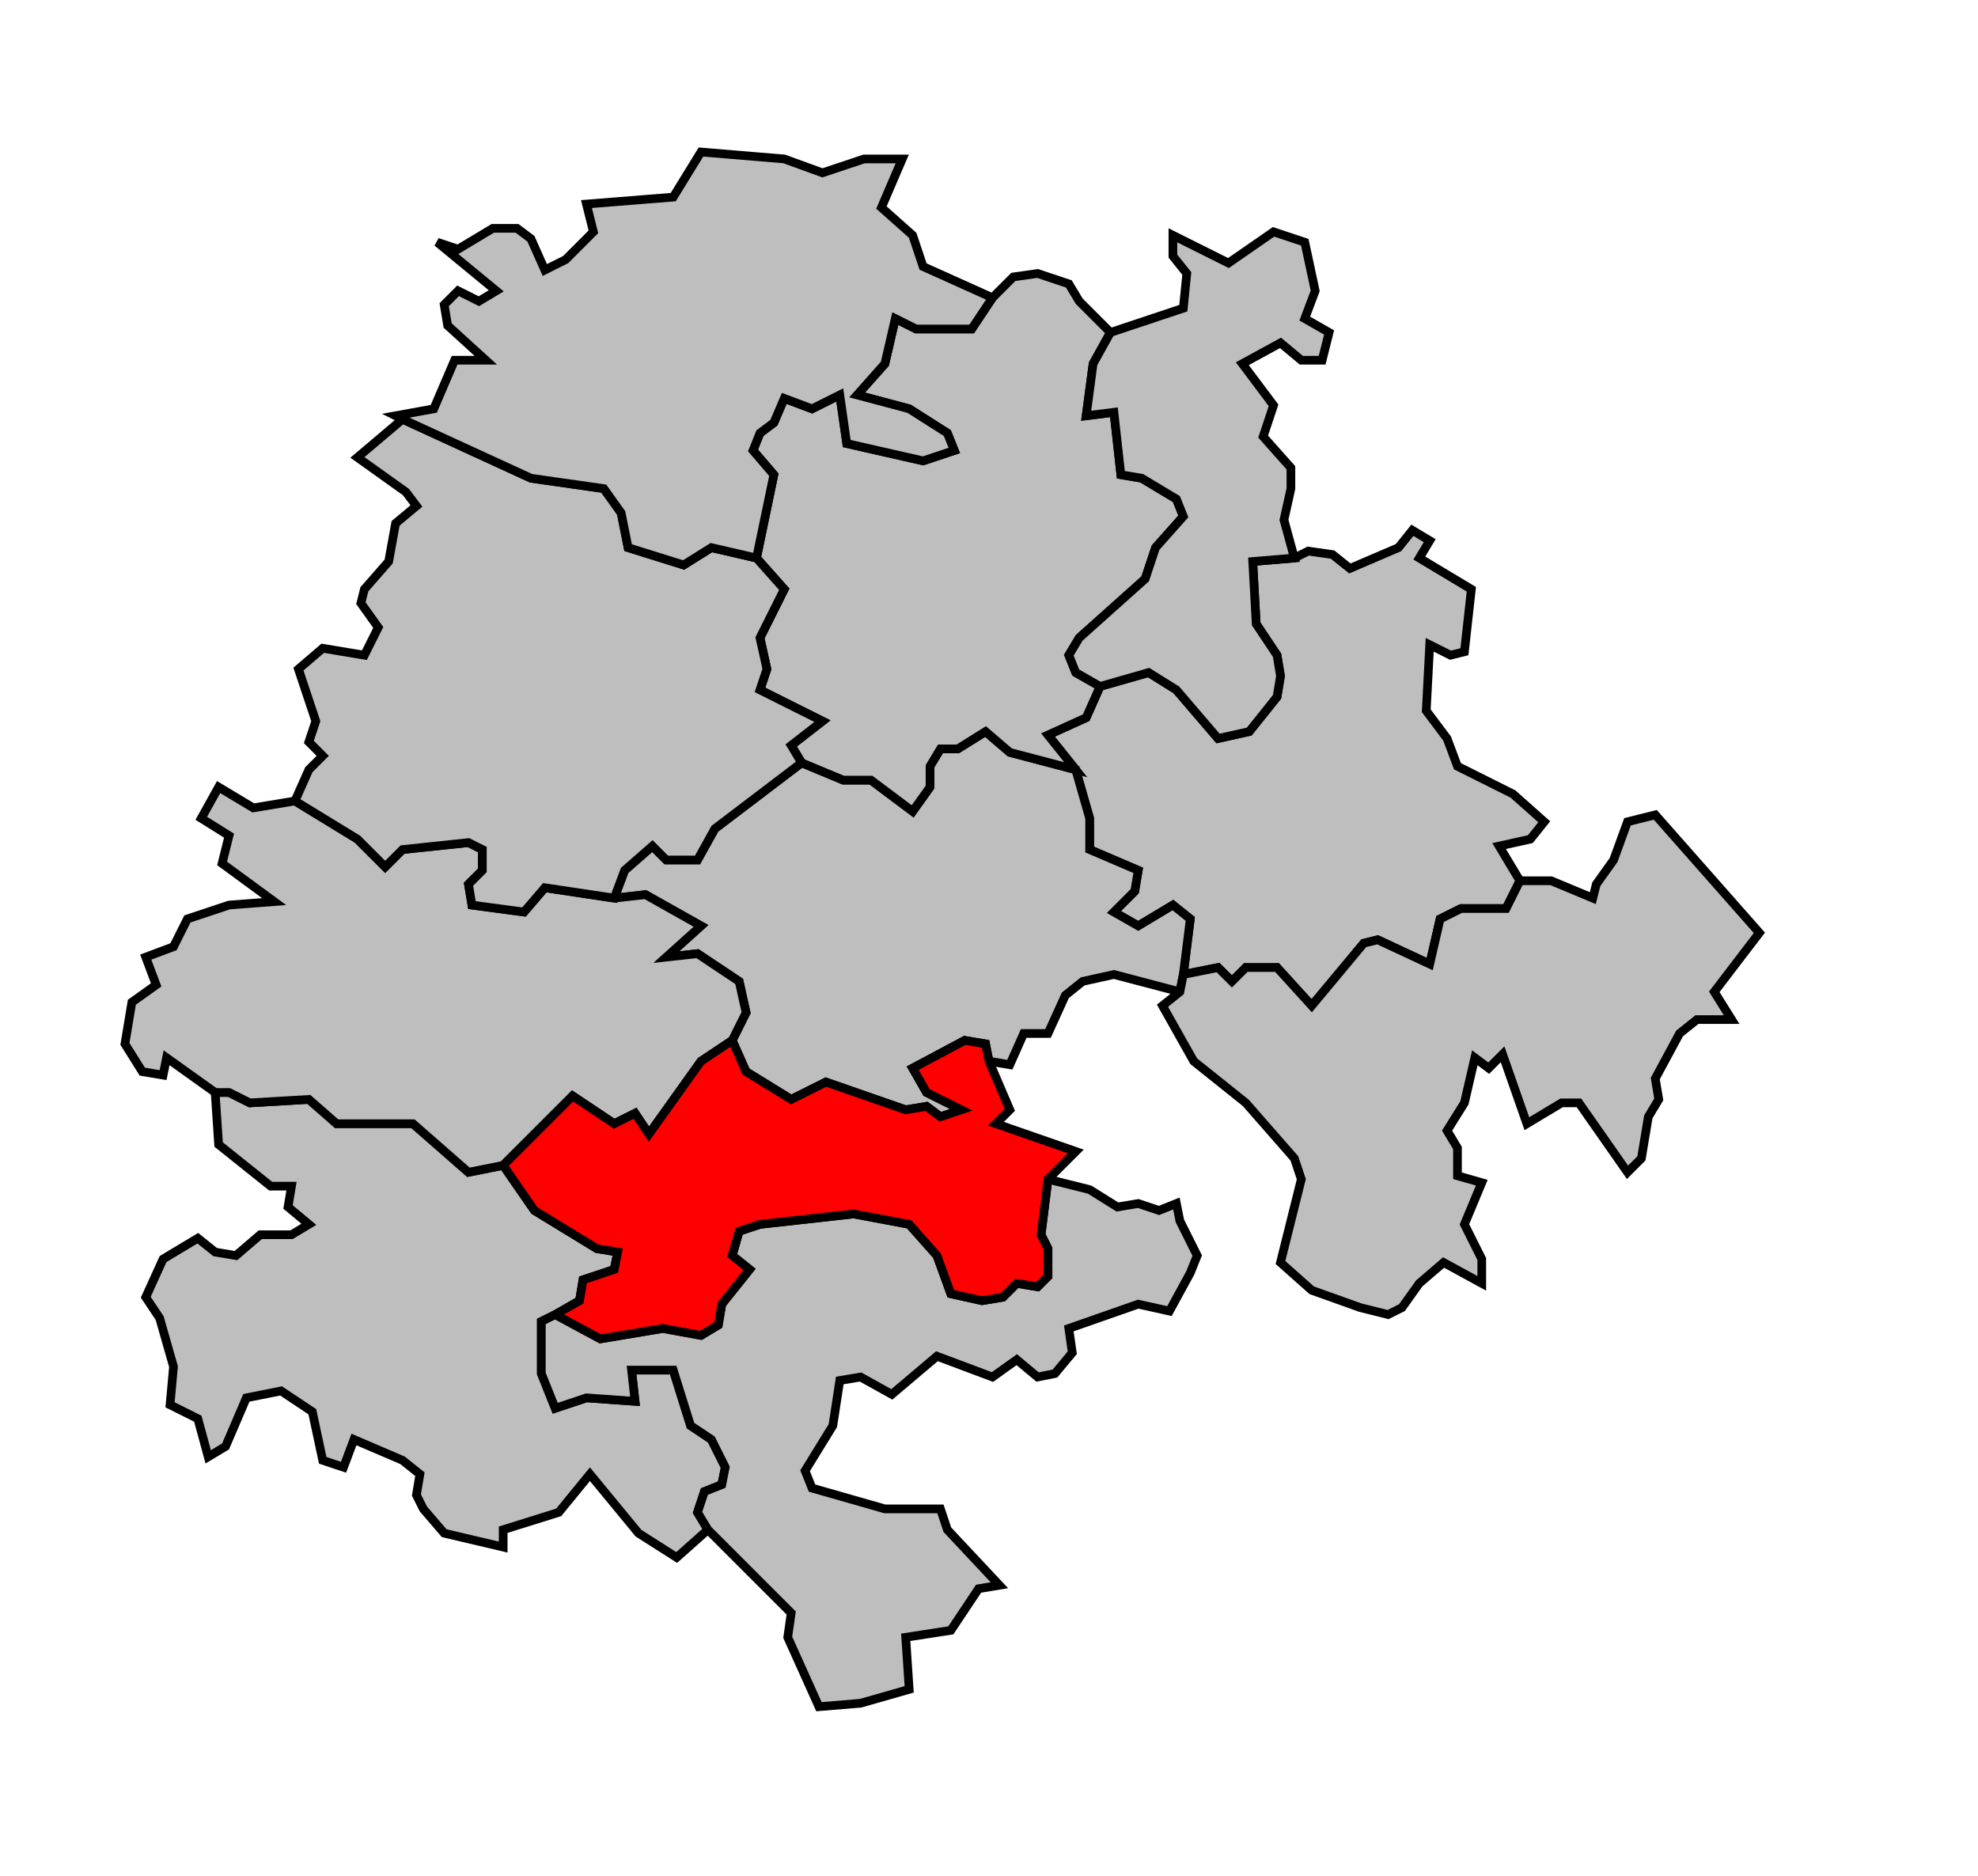 <svg xmlns="http://www.w3.org/2000/svg" width="543px" height="515px" 
 viewBox="27 0 570 515" preserveAspectRatio="xMidYMid meet" version="1.1">
<!-- created by michiel1972 using INSEE arrondissement ImageMap data as published on their website-->
<!-- Legal notice from INSEE:-->
<!-- The publications and data made available on this site may be viewed and downloaded free of charge; except where otherwise stated, -->
<!-- they may be reused, including for commercial purposes, without a license and without payment of royalties-->
<!-- other than those collected by the copyright collection and distribution entities governed by Title II of Book III of the Intellectual Property Code; reuse is however conditional upon respect of the integrity of the information and data, and a specific mention of sources.-->
  <polygon points="344, 185 358, 181 366, 186 378, 200 387, 198 395, 188 396, 182 395, 176 389, 167 388, 149 400, 148 404, 146 411, 147 416, 151 430, 145 434, 140 439, 143 436, 148 451, 157 449, 175 445, 176 439, 173 438, 192 444, 200 447, 208 463, 216 472, 224 468, 229 459, 231 465, 241 461, 249 448, 249 442, 252 439, 265 424, 258 420, 259 405, 277 395, 266 386, 266 382, 270 378, 266 368, 268 370, 252 365, 248 355, 254 348, 250 354, 244 355, 238 341, 232 341, 223 337, 209 329, 199 340, 194 344, 185 " 
style="opacity:1;fill:#bebebe;fill-opacity:1;stroke:#000000;stroke-width:2.5;stroke-miterlimit:4;stroke-dasharray:none;stroke-opacity:1"/>
  <polygon points="204, 246 207, 238 215, 231 219, 235 228, 235 233, 226 258, 207 270, 212 278, 212 290, 221 295, 214 295, 208 298, 203 303, 203 311, 198 318, 204 337, 209 341, 223 341, 232 355, 238 354, 244 348, 250 355, 254 365, 248 370, 252 368, 268 367, 273 348, 268 339, 270 334, 274 329, 285 322, 285 318, 294 312, 293 311, 288 305, 287 290, 295 294, 302 304, 307 298, 309 294, 306 288, 307 265, 299 255, 304 242, 296 238, 287 242, 279 240, 270 228, 262 219, 263 229, 254 213, 245 204, 246 " 
style="opacity:1;fill:#bebebe;fill-opacity:1;stroke:#000000;stroke-width:2.5;stroke-miterlimit:4;stroke-dasharray:none;stroke-opacity:1"/>
  <polygon points="84, 344 89, 348 95, 349 102, 343 111, 343 116, 340 110, 335 111, 329 105, 329 90, 317 89, 302 93, 302 99, 305 116, 304 124, 311 146, 311 162, 325 172, 323 181, 336 199, 347 205, 348 204, 353 195, 356 194, 362 187, 366 183, 368 183, 383 187, 393 196, 390 210, 391 209, 382 221, 382 226, 398 232, 402 236, 410 235, 415 230, 417 228, 423 231, 428 222, 436 211, 429 197, 412 188, 423 172, 428 172, 433 155, 429 149, 422 147, 418 148, 412 143, 408 129, 402 126, 410 120, 408 117, 394 108, 388 98, 390 92, 404 87, 407 84, 396 76, 392 77, 381 73, 367 69, 361 74, 350 84, 344 " 
style="opacity:1;fill:#bebebe;fill-opacity:1;stroke:#000000;stroke-width:2.5;stroke-miterlimit:4;stroke-dasharray:none;stroke-opacity:1"/>
  <polygon points="367, 273 368, 268 378, 266 382, 270 386, 266 395, 266 405, 277 420, 259 424, 258 439, 265 442, 252 448, 249 461, 249 465, 241 474, 241 486, 246 487, 242 492, 235 496, 224 504, 222 534, 256 521, 273 526, 281 516, 281 511, 285 504, 298 505, 304 502, 309 500, 321 496, 325 482, 305 477, 305 467, 311 460, 291 456, 295 452, 292 449, 305 444, 313 447, 318 447, 326 454, 328 449, 340 454, 350 454, 357 443, 351 436, 357 431, 364 427, 366 419, 364 405, 359 396, 351 402, 327 400, 321 386, 305 371, 293 362, 277 367, 273 " 
style="opacity:1;fill:#bebebe;fill-opacity:1;stroke:#000000;stroke-width:2.5;stroke-miterlimit:4;stroke-dasharray:none;stroke-opacity:1"/>
  <polygon points="65, 276 72, 271 69, 263 77, 260 81, 252 93, 248 106, 247 91, 236 93, 228 85, 223 90, 214 100, 220 112, 218 130, 229 138, 237 143, 232 162, 230 166, 232 166, 238 162, 242 163, 248 178, 250 184, 243 204, 246 213, 245 229, 254 219, 263 228, 262 240, 270 242, 279 238, 287 229, 293 214, 314 210, 308 204, 311 192, 303 172, 323 162, 325 146, 311 124, 311 116, 304 99, 305 93, 302 89, 302 75, 292 74, 297 68, 296 63, 288 65, 276 " 
style="opacity:1;fill:#bebebe;fill-opacity:1;stroke:#000000;stroke-width:2.5;stroke-miterlimit:4;stroke-dasharray:none;stroke-opacity:1"/>
  <polygon points="187, 366 200, 373 218, 370 229, 372 234, 369 235, 363 243, 353 238, 349 240, 342 246, 340 273, 337 289, 340 297, 349 301, 360 310, 362 316, 361 320, 357 326, 358 329, 355 329, 347 327, 343 329, 327 341, 330 349, 335 355, 334 361, 336 366, 334 367, 339 372, 349 370, 354 364, 365 355, 363 335, 370 336, 377 331, 383 326, 384 320, 379 313, 384 297, 378 284, 389 275, 384 269, 385 267, 398 259, 411 261, 416 282, 422 298, 422 300, 428 315, 444 309, 445 301, 457 288, 459 289, 474 275, 478 263, 479 254, 459 255, 452 231, 428 228, 423 230, 417 235, 415 236, 410 232, 402 226, 398 221, 382 209, 382 210, 391 196, 390 187, 393 183, 383 183, 368 187, 366 " 
style="opacity:1;fill:#bebebe;fill-opacity:1;stroke:#000000;stroke-width:2.5;stroke-miterlimit:4;stroke-dasharray:none;stroke-opacity:1"/>
  <polygon points="285, 79 291, 82 307, 82 313, 73 319, 67 326, 66 335, 69 338, 74 347, 83 342, 92 340, 107 348, 106 350, 124 356, 125 366, 131 368, 136 360, 145 357, 154 338, 171 335, 176 337, 181 344, 185 340, 194 329, 199 337, 209 318, 204 311, 198 303, 203 298, 203 295, 208 295, 214 290, 221 278, 212 270, 212 258, 207 255, 202 264, 195 246, 186 248, 180 246, 171 253, 157 245, 148 250, 124 244, 117 246, 112 250, 109 253, 102 261, 105 269, 101 271, 115 293, 120 302, 117 300, 112 289, 105 274, 101 282, 92 285, 79 " 
style="opacity:1;fill:#bebebe;fill-opacity:1;stroke:#000000;stroke-width:2.5;stroke-miterlimit:4;stroke-dasharray:none;stroke-opacity:1"/>
  <polygon points="112, 218 116, 209 120, 205 116, 201 118, 195 113, 180 120, 174 132, 176 136, 168 131, 161 132, 157 139, 149 141, 138 147, 133 144, 129 130, 119 143, 108 180, 125 201, 128 206, 135 208, 145 224, 150 232, 145 245, 148 253, 157 246, 171 248, 180 246, 186 264, 195 255, 202 258, 207 233, 226 228, 235 219, 235 215, 231 207, 238 204, 246 184, 243 178, 250 163, 248 162, 242 166, 238 166, 232 162, 230 143, 232 138, 237 130, 229 112, 218 " 
style="opacity:1;fill:#bebebe;fill-opacity:1;stroke:#000000;stroke-width:2.5;stroke-miterlimit:4;stroke-dasharray:none;stroke-opacity:1"/>
  <polygon points="172, 323 192, 303 204, 311 210, 308 214, 314 229, 293 238, 287 242, 296 255, 304 265, 299 288, 307 294, 306 298, 309 304, 307 294, 302 290, 295 305, 287 311, 288 312, 293 318, 307 314, 311 337, 319 329, 327 327, 343 329, 347 329, 355 326, 358 320, 357 316, 361 310, 362 301, 360 297, 349 289, 340 273, 337 246, 340 240, 342 238, 349 243, 353 235, 363 234, 369 229, 372 218, 370 200, 373 187, 366 194, 362 195, 356 204, 353 205, 348 199, 347 181, 336 172, 323 " 
style="opacity:1;fill:#ff0000;fill-opacity:1;stroke:#000000;stroke-width:2.5;stroke-miterlimit:4;stroke-dasharray:none;stroke-opacity:1"/>
  <polygon points="141, 107 152, 105 158, 91 167, 91 156, 81 155, 75 159, 71 165, 74 170, 71 153, 57 159, 59 169, 53 176, 53 180, 56 184, 65 190, 62 198, 54 196, 46 221, 44 229, 31 253, 33 264, 37 276, 33 287, 33 281, 47 290, 55 293, 64 313, 73 307, 82 291, 82 285, 79 282, 92 274, 101 289, 105 300, 112 302, 117 293, 120 271, 115 269, 101 261, 105 253, 102 250, 109 246, 112 244, 117 250, 124 245, 148 232, 145 224, 150 208, 145 206, 135 201, 128 180, 125 143, 108 141, 107 " 
style="opacity:1;fill:#bebebe;fill-opacity:1;stroke:#000000;stroke-width:2.5;stroke-miterlimit:4;stroke-dasharray:none;stroke-opacity:1"/>
  <polygon points="340, 107 342, 92 347, 83 368, 76 369, 66 365, 61 365, 55 381, 63 394, 54 403, 57 406, 71 403, 79 410, 83 408, 91 402, 91 396, 86 385, 92 394, 104 391, 113 399, 122 399, 128 397, 137 400, 148 388, 149 389, 167 395, 176 396, 182 395, 188 387, 198 378, 200 366, 186 358, 181 344, 185 337, 181 335, 176 338, 171 357, 154 360, 145 368, 136 366, 131 356, 125 350, 124 348, 106 340, 107 " 
style="opacity:1;fill:#bebebe;fill-opacity:1;stroke:#000000;stroke-width:2.5;stroke-miterlimit:4;stroke-dasharray:none;stroke-opacity:1"/>
</svg>

